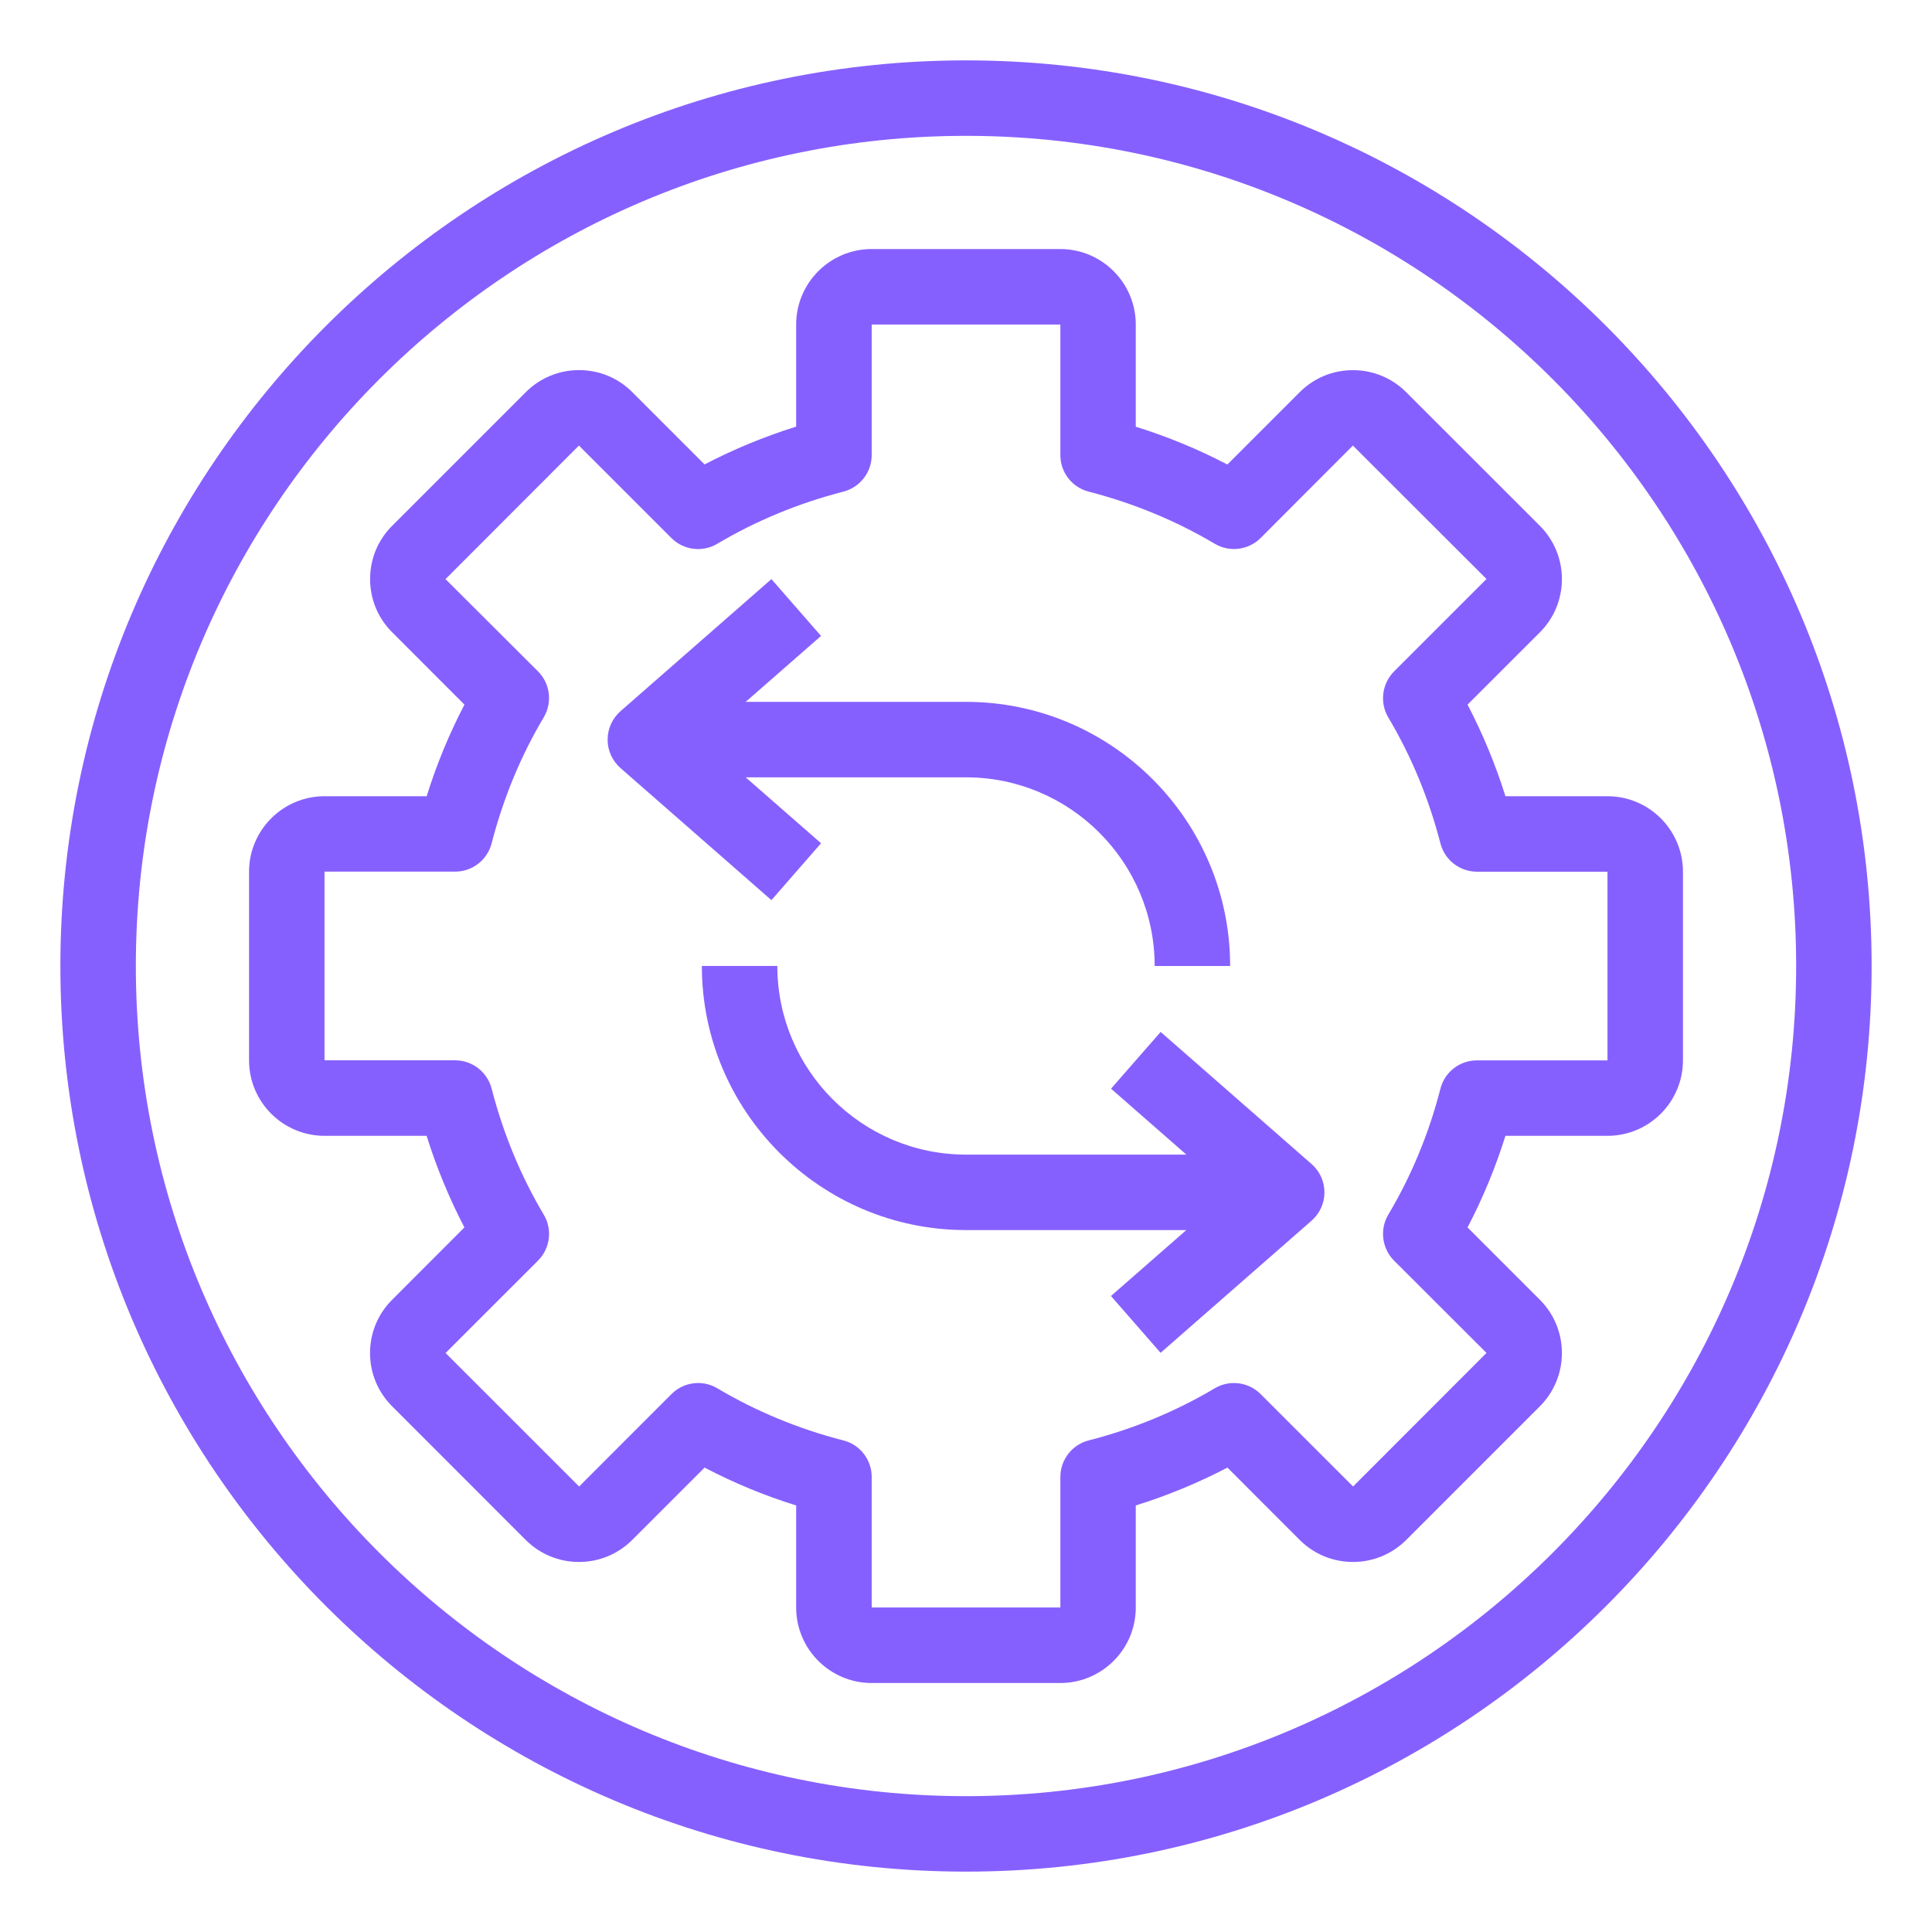 <?xml version="1.0" encoding="utf-8"?>
<!-- Generator: Adobe Illustrator 16.0.3, SVG Export Plug-In . SVG Version: 6.00 Build 0)  -->
<!DOCTYPE svg PUBLIC "-//W3C//DTD SVG 1.1//EN" "http://www.w3.org/Graphics/SVG/1.1/DTD/svg11.dtd">
<svg version="1.1" id="Layer_1" xmlns="http://www.w3.org/2000/svg" xmlns:xlink="http://www.w3.org/1999/xlink" x="0px" y="0px"
	 width="32px" height="32px" viewBox="0 0 32 32" enable-background="new 0 0 32 32" xml:space="preserve">
<g id="NyQL">
	<g>
		<g>
			<path fill="#8660fe" d="M16,1C7.729,1,1,7.729,1,16c0,8.271,6.729,15,15,15c8.271,0,15-6.729,15-15C31,7.729,24.271,1,16,1z
				 M16,29.75C8.418,29.75,2.25,23.582,2.25,16S8.418,2.25,16,2.25S29.75,8.418,29.75,16S23.582,29.75,16,29.75z"/>
			<path fill="#8660fe" d="M26.625,13.188h-1.69c-0.166-0.528-0.376-1.035-0.628-1.517l1.198-1.197
				c0.235-0.236,0.365-0.549,0.365-0.882c0-0.333-0.13-0.647-0.365-0.883l-2.213-2.212c-0.235-0.236-0.55-0.366-0.883-0.366
				c-0.334,0-0.646,0.129-0.883,0.366l-1.197,1.197c-0.481-0.252-0.989-0.462-1.517-0.626V5.375c0-0.689-0.561-1.25-1.25-1.25
				h-3.125c-0.689,0-1.25,0.561-1.25,1.25v1.691c-0.527,0.165-1.035,0.375-1.517,0.626l-1.197-1.197
				C10.237,6.259,9.924,6.13,9.591,6.13c-0.333,0-0.647,0.13-0.883,0.366L6.496,8.708C6.259,8.944,6.13,9.257,6.13,9.591
				c0,0.333,0.129,0.646,0.366,0.882l1.197,1.198c-0.252,0.482-0.462,0.989-0.626,1.517H5.375c-0.689,0-1.25,0.561-1.25,1.25v3.125
				c0,0.689,0.561,1.25,1.25,1.25h1.691c0.165,0.527,0.375,1.035,0.626,1.517l-1.197,1.198c-0.236,0.236-0.366,0.549-0.366,0.882
				s0.13,0.647,0.366,0.883l2.212,2.213c0.236,0.235,0.549,0.365,0.883,0.365c0.333,0,0.646-0.13,0.882-0.365l1.198-1.198
				c0.481,0.252,0.989,0.463,1.517,0.627v1.691c0,0.689,0.561,1.25,1.25,1.25h3.125c0.689,0,1.25-0.561,1.25-1.25v-1.691
				c0.527-0.164,1.035-0.375,1.518-0.627l1.197,1.198c0.235,0.235,0.549,0.365,0.882,0.365s0.647-0.13,0.883-0.365l2.213-2.213
				c0.235-0.235,0.365-0.55,0.365-0.883s-0.13-0.646-0.365-0.882l-1.198-1.198c0.252-0.481,0.462-0.989,0.628-1.517h1.69
				c0.689,0,1.25-0.561,1.25-1.25v-3.125C27.875,13.749,27.314,13.188,26.625,13.188z M26.625,17.563h-2.162
				c-0.285,0-0.534,0.192-0.605,0.469c-0.191,0.744-0.482,1.446-0.864,2.087c-0.145,0.246-0.105,0.56,0.096,0.761l1.531,1.529
				l-2.21,2.212l-1.531-1.53c-0.201-0.203-0.515-0.242-0.761-0.096c-0.641,0.381-1.344,0.672-2.087,0.863
				c-0.276,0.07-0.469,0.32-0.469,0.605v2.162h-3.125v-2.162c0-0.285-0.192-0.535-0.469-0.605c-0.743-0.191-1.446-0.482-2.087-0.863
				c-0.099-0.059-0.209-0.088-0.319-0.088c-0.162,0-0.321,0.063-0.442,0.184l-1.529,1.53L7.38,22.41l1.531-1.53
				c0.202-0.202,0.242-0.516,0.095-0.762c-0.381-0.641-0.671-1.343-0.863-2.087c-0.072-0.276-0.32-0.469-0.605-0.469H5.375v-3.125
				h2.163c0.285,0,0.534-0.193,0.605-0.469c0.192-0.744,0.482-1.446,0.863-2.087c0.146-0.246,0.107-0.559-0.095-0.761L7.379,9.592
				l2.21-2.212l1.531,1.531c0.203,0.203,0.516,0.242,0.762,0.095c0.641-0.381,1.344-0.671,2.087-0.863
				c0.276-0.072,0.469-0.32,0.469-0.605V5.375h3.125v2.163c0,0.285,0.192,0.534,0.469,0.605c0.743,0.192,1.446,0.482,2.087,0.863
				c0.246,0.146,0.559,0.106,0.761-0.095l1.528-1.531l2.213,2.21l-1.531,1.531c-0.201,0.203-0.241,0.516-0.096,0.762
				c0.382,0.641,0.672,1.343,0.864,2.086c0.071,0.276,0.32,0.469,0.605,0.469h2.162V17.563z"/>
			<path fill="#8660fe" d="M21.724,19.28l-2.5-2.188l-0.822,0.94l1.248,1.092H16c-1.723,0-3.125-1.402-3.125-3.125h-1.25
				c0,2.412,1.963,4.375,4.375,4.375h3.649l-1.248,1.092l0.822,0.941l2.5-2.188c0.136-0.119,0.214-0.29,0.214-0.47
				S21.859,19.398,21.724,19.28z"/>
			<path fill="#8660fe" d="M13.599,13.967l-1.248-1.092H16c1.723,0,3.125,1.402,3.125,3.125h1.25c0-2.413-1.963-4.375-4.375-4.375
				h-3.649l1.248-1.092l-0.822-0.941l-2.5,2.188c-0.136,0.119-0.213,0.291-0.213,0.471s0.078,0.352,0.213,0.47l2.5,2.188
				L13.599,13.967z"/>
		</g>
	</g>
</g>
</svg>
